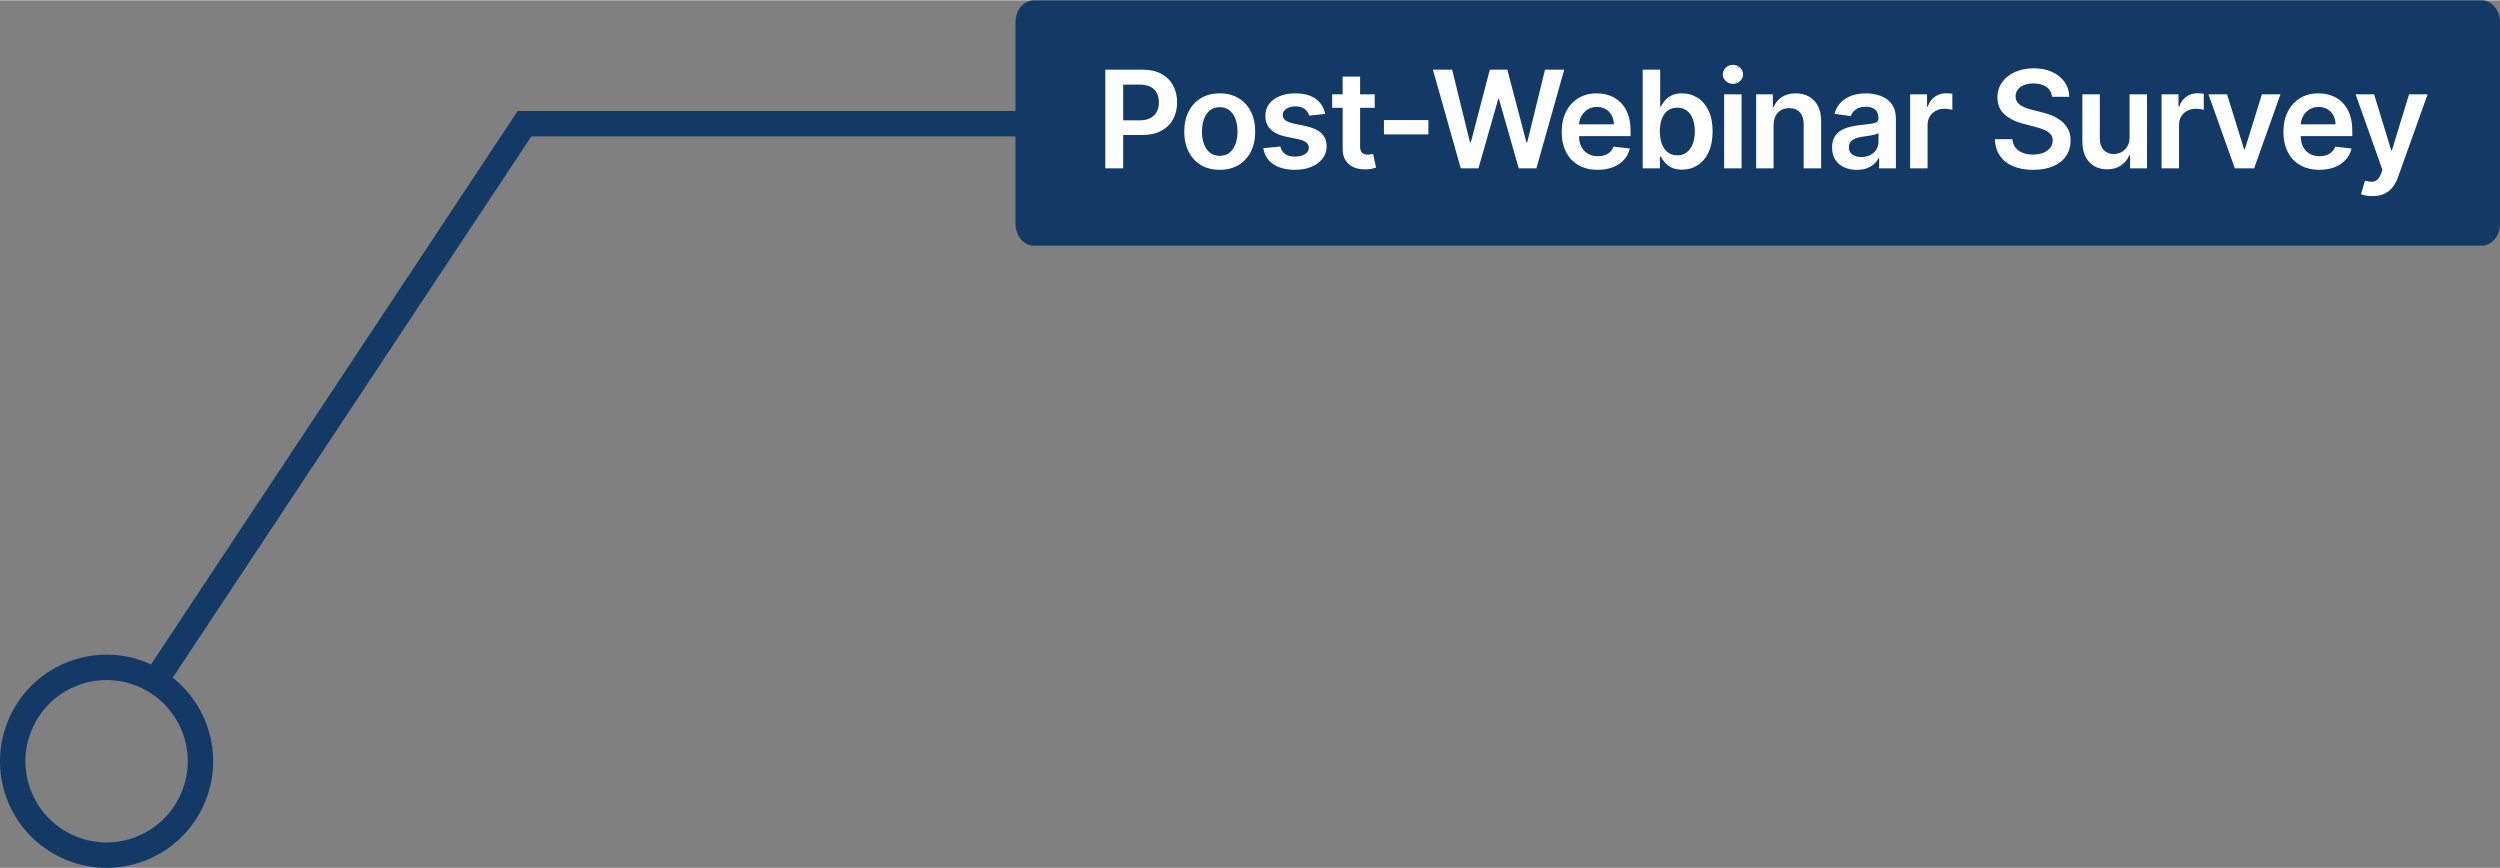 <svg xmlns="http://www.w3.org/2000/svg" xmlns:xlink="http://www.w3.org/1999/xlink" xmlns:xodm="http://www.corel.com/coreldraw/odm/2003" xml:space="preserve" width="1149px" height="399px" style="shape-rendering:geometricPrecision; text-rendering:geometricPrecision; image-rendering:optimizeQuality; fill-rule:evenodd; clip-rule:evenodd" viewBox="0 0 2327.13 807.51"><rect x="0" y="0" width="2327.13" height="807.51" fill="#808080" stroke="none"/> <defs> <style type="text/css"> .fil1 {fill:#133A66} .fil0 {fill:#133A66;fill-rule:nonzero} .fil2 {fill:white;fill-rule:nonzero} </style> </defs> <g id="Layer_x0020_1">  <g id="_2668670842464"> <g> <path class="fil0" d="M192.98 740.65l0 0 -1.78 4.77 -2 4.63 -2.22 4.49 -2.42 4.33 -2.61 4.18 -2.8 4.02 -2.98 3.85 -3.15 3.69 -3.32 3.5 -3.46 3.34 -3.62 3.14 -3.75 2.97 -3.88 2.77 -4 2.58 -4.12 2.39 -4.23 2.18 -4.32 1.98 -4.42 1.78 -4.5 1.56 -4.57 1.34 -4.65 1.13 -4.71 0.9 -4.76 0.68 -4.8 0.45 -4.84 0.21 -4.87 -0.03 -4.89 -0.27 -4.91 -0.52 -4.9 -0.77 -4.9 -1.02 -4.88 -1.28 -4.86 -1.54 7.72 -22.37 3.71 1.18 3.73 0.98 3.73 0.77 3.73 0.59 3.73 0.39 3.71 0.21 3.7 0.02 3.68 -0.16 3.65 -0.34 3.63 -0.51 3.58 -0.69 3.53 -0.86 3.49 -1.03 3.44 -1.19 3.36 -1.35 3.3 -1.51 3.22 -1.66 3.14 -1.83 3.06 -1.96 2.96 -2.12 2.85 -2.25 2.75 -2.4 2.64 -2.53 2.52 -2.67 2.39 -2.8 2.27 -2.93 2.13 -3.05 1.98 -3.17 1.84 -3.3 1.69 -3.42 1.53 -3.53 1.36 -3.66 0 0 22.37 7.72zm-61.43 -126.13l0 0 4.77 1.79 4.63 2 4.49 2.21 4.34 2.42 4.18 2.62 4.02 2.8 3.85 2.98 3.68 3.15 3.51 3.31 3.33 3.47 3.15 3.61 2.96 3.75 2.78 3.88 2.58 4.01 2.38 4.11 2.18 4.23 1.99 4.33 1.77 4.41 1.56 4.51 1.34 4.57 1.13 4.65 0.9 4.7 0.68 4.76 0.45 4.81 0.21 4.84 -0.03 4.87 -0.27 4.89 -0.52 4.9 -0.77 4.91 -1.02 4.9 -1.28 4.88 -1.54 4.86 -22.37 -7.72 1.18 -3.72 0.98 -3.72 0.77 -3.74 0.59 -3.72 0.39 -3.73 0.21 -3.72 0.02 -3.7 -0.16 -3.67 -0.34 -3.66 -0.51 -3.62 -0.69 -3.58 -0.86 -3.54 -1.02 -3.49 -1.2 -3.43 -1.35 -3.37 -1.51 -3.3 -1.66 -3.22 -1.82 -3.14 -1.97 -3.05 -2.11 -2.96 -2.26 -2.86 -2.4 -2.75 -2.53 -2.63 -2.67 -2.52 -2.8 -2.4 -2.93 -2.26 -3.05 -2.13 -3.17 -1.99 -3.3 -1.84 -3.42 -1.68 -3.53 -1.53 -3.66 -1.36 0 0 7.72 -22.38zm-126.12 61.44l0 0 1.78 -4.77 2 -4.64 2.22 -4.48 2.42 -4.34 2.61 -4.18 2.8 -4.02 2.98 -3.85 3.15 -3.68 3.32 -3.51 3.46 -3.33 3.62 -3.15 3.74 -2.96 3.89 -2.78 4 -2.58 4.12 -2.38 4.22 -2.19 4.33 -1.98 4.42 -1.77 4.5 -1.56 4.58 -1.35 4.64 -1.13 4.7 -0.9 4.76 -0.67 4.81 -0.45 4.84 -0.21 4.88 0.03 4.88 0.27 4.91 0.52 4.9 0.77 4.9 1.02 4.88 1.28 4.86 1.53 -7.72 22.38 -3.72 -1.18 -3.72 -0.98 -3.73 -0.78 -3.73 -0.58 -3.73 -0.4 -3.72 -0.2 -3.69 -0.02 -3.68 0.16 -3.66 0.34 -3.62 0.51 -3.58 0.69 -3.54 0.86 -3.49 1.02 -3.42 1.19 -3.38 1.35 -3.29 1.51 -3.23 1.67 -3.14 1.82 -3.05 1.97 -2.96 2.11 -2.85 2.26 -2.75 2.39 -2.64 2.53 -2.52 2.68 -2.39 2.79 -2.27 2.93 -2.13 3.05 -1.98 3.18 -1.84 3.29 -1.69 3.42 -1.53 3.54 -1.36 3.65 0 0 -22.37 -7.71zm61.43 126.12l0 0 -4.77 -1.78 -4.63 -2.01 -4.49 -2.21 -4.34 -2.42 -4.18 -2.62 -4.02 -2.8 -3.85 -2.97 -3.68 -3.15 -3.51 -3.32 -3.33 -3.46 -3.15 -3.62 -2.96 -3.75 -2.77 -3.88 -2.59 -4.01 -2.38 -4.11 -2.19 -4.23 -1.98 -4.32 -1.77 -4.42 -1.56 -4.5 -1.35 -4.58 -1.12 -4.64 -0.9 -4.71 -0.68 -4.76 -0.45 -4.8 -0.21 -4.85 0.03 -4.87 0.27 -4.89 0.52 -4.9 0.77 -4.91 1.02 -4.89 1.28 -4.88 1.54 -4.86 22.37 7.71 -1.18 3.72 -0.98 3.73 -0.78 3.73 -0.58 3.73 -0.39 3.72 -0.21 3.72 -0.02 3.7 0.16 3.68 0.34 3.65 0.51 3.62 0.69 3.58 0.86 3.54 1.02 3.49 1.19 3.43 1.36 3.37 1.5 3.3 1.67 3.22 1.82 3.15 1.97 3.04 2.11 2.96 2.26 2.86 2.4 2.75 2.53 2.64 2.67 2.52 2.8 2.39 2.92 2.27 3.06 2.13 3.17 1.98 3.3 1.84 3.42 1.69 3.53 1.53 3.66 1.36 0 0 -7.72 22.37z"></path> </g> <g> <path class="fil0" d="M478.37 108.31l9.86 -5.3 9.86 18.37 -343.69 518.75 -19.72 -13.07 343.69 -518.75zm0 0l3.51 -5.3 6.35 0 -9.86 5.3zm898.78 -5.3l0 23.67 -888.92 -0.01 0 -23.66 888.92 0z"></path> </g> </g> <g> <path class="fil1" d="M2309.91 10.35l-1347.4 0c-5.57,0 -10.13,4.56 -10.13,10.13l0 187.44c0,5.57 4.56,10.13 10.13,10.13l1347.4 0c5.57,0 10.12,-4.56 10.12,-10.13l0 -187.44c0,-5.57 -4.55,-10.13 -10.12,-10.13z"></path> <path id="_1" class="fil0" d="M962.51 20.71l0 -20.71 1347.4 0 0 20.71 -1347.4 0zm0 -20.71l0 20.71c-3.92,0 -7.1,-4.64 -7.1,-10.36 0,-5.71 3.18,-10.35 7.1,-10.35zm-17.23 20.48l0 0 0.04 -1.29 0.09 -1.25 0.16 -1.24 0.22 -1.24 0.27 -1.17 0.32 -1.1 0.36 -1.07 0.41 -1.02 0.43 -0.97 0.47 -0.9 0.49 -0.86 0.53 -0.82 0.54 -0.75 0.55 -0.71 0.59 -0.68 0.59 -0.62 0.61 -0.58 0.63 -0.55 0.64 -0.5 0.65 -0.46 0.67 -0.43 0.67 -0.39 0.69 -0.35 0.69 -0.32 0.71 -0.28 0.72 -0.24 0.72 -0.21 0.74 -0.17 0.76 -0.14 0.75 -0.09 0.76 -0.06 0.76 -0.02 0 20.71 -0.27 0 -0.27 0.02 -0.26 0.04 -0.24 0.04 -0.23 0.06 -0.24 0.06 -0.23 0.08 -0.2 0.08 -0.2 0.09 -0.19 0.1 -0.18 0.1 -0.15 0.1 -0.15 0.1 -0.13 0.1 -0.1 0.09 -0.1 0.1 -0.07 0.08 -0.06 0.06 -0.04 0.05 -0.03 0.04 0 0 0 0 0.02 -0.03 0.03 -0.07 0.04 -0.1 0.04 -0.13 0.05 -0.14 0.04 -0.2 0.04 -0.24 0.03 -0.23 0.02 -0.23 0 -0.25 0 0 -14.2 0zm0 0l14.2 0c0,5.72 -3.18,10.35 -7.1,10.35 -3.92,0 -7.1,-4.63 -7.1,-10.35zm14.2 187.44l-14.2 0 0 -187.44 14.2 0 0 187.44zm-14.2 0l14.2 0c0,5.72 -3.18,10.35 -7.1,10.35 -3.92,0 -7.1,-4.63 -7.1,-10.35zm17.23 20.48l0 0 -0.76 -0.02 -0.76 -0.05 -0.75 -0.1 -0.76 -0.13 -0.74 -0.18 -0.72 -0.2 -0.72 -0.25 -0.71 -0.28 -0.69 -0.32 -0.69 -0.35 -0.68 -0.39 -0.66 -0.43 -0.65 -0.46 -0.64 -0.5 -0.62 -0.54 -0.63 -0.59 -0.58 -0.62 -0.59 -0.67 -0.56 -0.73 -0.53 -0.73 -0.53 -0.83 -0.49 -0.85 -0.46 -0.9 -0.44 -0.97 -0.41 -1.02 -0.36 -1.07 -0.32 -1.11 -0.27 -1.18 -0.22 -1.22 -0.16 -1.25 -0.09 -1.25 -0.04 -1.29 14.2 0 0 -0.25 -0.02 -0.23 -0.03 -0.23 -0.04 -0.23 -0.04 -0.2 -0.05 -0.15 -0.04 -0.13 -0.04 -0.1 -0.04 -0.07 -0.01 -0.03 0 0 -0.01 -0.01 0.05 0.06 0.03 0.04 0.06 0.06 0.08 0.1 0.08 0.07 0.11 0.1 0.13 0.1 0.15 0.1 0.16 0.11 0.17 0.09 0.19 0.1 0.2 0.09 0.2 0.08 0.23 0.08 0.24 0.07 0.23 0.05 0.24 0.05 0.26 0.03 0.27 0.02 0.27 0.01 0 0 0 20.7zm0 0l0 -20.7c3.92,0 7.1,4.63 7.1,10.35 0,5.72 -3.18,10.35 -7.1,10.35zm1347.4 -20.7l0 20.7 -1347.4 0 0 -20.7 1347.4 0zm0 20.7l0 -20.7c3.92,0 7.1,4.63 7.1,10.35 0,5.72 -3.18,10.35 -7.1,10.35zm17.22 -20.48l0 0 -0.03 1.29 -0.1 1.25 -0.15 1.25 -0.22 1.22 -0.27 1.18 -0.32 1.11 -0.37 1.07 -0.4 1.02 -0.44 0.97 -0.46 0.9 -0.49 0.85 -0.53 0.81 -0.53 0.75 -0.58 0.74 -0.57 0.66 -0.59 0.62 -0.62 0.59 -0.63 0.54 -0.63 0.5 -0.65 0.46 -0.66 0.43 -0.68 0.39 -0.69 0.35 -0.7 0.33 -0.7 0.27 -0.72 0.25 -0.73 0.21 -0.74 0.17 -0.75 0.13 -0.75 0.1 -0.76 0.05 -0.76 0.02 0 -20.7 0.27 -0.01 0.27 -0.02 0.25 -0.03 0.25 -0.05 0.24 -0.05 0.23 -0.07 0.22 -0.08 0.22 -0.08 0.19 -0.09 0.18 -0.09 0.17 -0.1 0.17 -0.11 0.14 -0.1 0.13 -0.1 0.12 -0.1 0.07 -0.07 0.09 -0.1 0.06 -0.07 0.03 -0.03 0.03 -0.05 0.01 0 -0.01 0 -0.01 0.03 -0.03 0.07 -0.04 0.1 -0.05 0.13 -0.04 0.15 -0.04 0.2 -0.04 0.23 -0.03 0.23 -0.02 0.23 -0.01 0.25 0 0 14.2 0zm0 0l-14.2 0c0,-5.72 3.18,-10.35 7.1,-10.35 3.92,0 7.1,4.63 7.1,10.35zm-14.2 -187.44l14.2 0 0 187.44 -14.2 0 0 -187.44zm14.2 0l-14.2 0c0,-5.71 3.18,-10.35 7.1,-10.35 3.92,0 7.1,4.64 7.1,10.35zm-17.22 -20.48l0 0 0.76 0.02 0.76 0.06 0.75 0.09 0.75 0.14 0.74 0.17 0.73 0.21 0.72 0.24 0.7 0.28 0.7 0.32 0.69 0.35 0.67 0.39 0.67 0.43 0.65 0.46 0.63 0.5 0.64 0.55 0.6 0.58 0.6 0.62 0.57 0.66 0.57 0.73 0.55 0.77 0.52 0.8 0.49 0.86 0.46 0.9 0.44 0.97 0.4 1.02 0.37 1.07 0.31 1.1 0.28 1.17 0.22 1.24 0.16 1.24 0.09 1.25 0.03 1.29 -14.2 0 0.01 0.25 0.01 0.23 0.03 0.23 0.05 0.24 0.04 0.2 0.04 0.14 0.05 0.13 0.04 0.1 0.03 0.07 0.01 0.03 0.01 0 -0.02 -0.01 -0.01 -0.03 -0.04 -0.04 -0.06 -0.07 -0.08 -0.08 -0.09 -0.1 -0.11 -0.09 -0.13 -0.1 -0.14 -0.1 -0.15 -0.1 -0.19 -0.1 -0.18 -0.1 -0.19 -0.08 -0.22 -0.09 -0.22 -0.08 -0.23 -0.06 -0.24 -0.06 -0.25 -0.04 -0.25 -0.04 -0.27 -0.02 -0.27 0 0 0 0 -20.71zm0 0l0 20.71c-3.92,0 -7.1,-4.64 -7.1,-10.36 0,-5.71 3.18,-10.35 7.1,-10.35z"></path> </g> <path class="fil2" d="M1028.87 156.41l0 -91.89 34.46 0c7.06,0 13,1.33 17.8,3.96 4.8,2.64 8.42,6.24 10.88,10.83 2.49,4.59 3.71,9.81 3.71,15.64 0,5.9 -1.24,11.12 -3.73,15.71 -2.48,4.57 -6.15,8.17 -10.99,10.78 -4.84,2.61 -10.8,3.94 -17.9,3.94l-22.82 0 0 -13.69 20.59 0c4.13,0 7.5,-0.72 10.13,-2.17 2.63,-1.43 4.59,-3.41 5.85,-5.92 1.29,-2.5 1.92,-5.39 1.92,-8.65 0,-3.26 -0.63,-6.13 -1.92,-8.61 -1.26,-2.49 -3.22,-4.42 -5.87,-5.81 -2.65,-1.39 -6.04,-2.09 -10.21,-2.09l-15.25 0 0 77.97 -16.65 0zm106.52 1.35c-6.74,0 -12.57,-1.47 -17.5,-4.44 -4.93,-2.97 -8.76,-7.1 -11.45,-12.42 -2.72,-5.33 -4.07,-11.57 -4.07,-18.68 0,-7.12 1.35,-13.35 4.07,-18.7 2.69,-5.35 6.52,-9.52 11.45,-12.47 4.93,-2.96 10.76,-4.44 17.5,-4.44 6.71,0 12.55,1.48 17.49,4.44 4.93,2.95 8.76,7.12 11.46,12.47 2.71,5.35 4.06,11.58 4.06,18.7 0,7.11 -1.35,13.35 -4.06,18.68 -2.7,5.32 -6.53,9.45 -11.46,12.42 -4.94,2.97 -10.78,4.44 -17.49,4.44zm0.08 -13.01c3.64,0 6.7,-1.01 9.16,-3.03 2.44,-2.03 4.27,-4.74 5.49,-8.15 1.21,-3.39 1.82,-7.2 1.82,-11.39 0,-4.21 -0.61,-8.03 -1.82,-11.46 -1.22,-3.43 -3.05,-6.15 -5.49,-8.19 -2.46,-2.04 -5.52,-3.05 -9.16,-3.05 -3.73,0 -6.84,1.01 -9.3,3.05 -2.47,2.04 -4.32,4.76 -5.52,8.19 -1.22,3.43 -1.81,7.25 -1.81,11.46 0,4.19 0.59,8 1.81,11.39 1.2,3.41 3.05,6.12 5.52,8.15 2.46,2.02 5.57,3.03 9.3,3.03zm98 -39.04l-14.8 1.62c-0.43,-1.49 -1.14,-2.9 -2.18,-4.21 -1.03,-1.33 -2.41,-2.38 -4.16,-3.2 -1.73,-0.8 -3.86,-1.2 -6.36,-1.2 -3.39,0 -6.21,0.74 -8.51,2.19 -2.29,1.47 -3.41,3.37 -3.39,5.71 -0.02,2 0.72,3.62 2.23,4.88 1.5,1.26 4,2.3 7.52,3.1l11.75 2.52c6.53,1.39 11.37,3.62 14.55,6.68 3.18,3.05 4.8,7.03 4.82,11.98 -0.02,4.34 -1.28,8.15 -3.79,11.45 -2.48,3.31 -5.96,5.9 -10.38,7.75 -4.42,1.85 -9.52,2.78 -15.25,2.78 -8.44,0 -15.22,-1.77 -20.38,-5.33 -5.13,-3.53 -8.21,-8.48 -9.2,-14.82l15.86 -1.52c0.71,3.12 2.23,5.46 4.57,7.04 2.33,1.6 5.37,2.37 9.09,2.37 3.88,0 6.97,-0.77 9.33,-2.37 2.34,-1.58 3.52,-3.54 3.52,-5.88 0,-1.98 -0.76,-3.6 -2.28,-4.88 -1.51,-1.29 -3.85,-2.28 -7.01,-2.97l-11.77 -2.47c-6.59,-1.36 -11.49,-3.7 -14.65,-6.96 -3.18,-3.29 -4.74,-7.44 -4.72,-12.45 -0.02,-4.25 1.14,-7.94 3.47,-11.07 2.36,-3.12 5.63,-5.54 9.84,-7.27 4.19,-1.72 9.05,-2.57 14.55,-2.57 8.08,0 14.44,1.71 19.09,5.16 4.66,3.43 7.52,8.09 8.64,13.94zm46.17 -18.21l0 12.57 -39.62 0 0 -12.57 39.62 0zm-29.83 -16.51l16.23 0 0 64.7c0,2.17 0.34,3.84 1.01,5 0.68,1.15 1.56,1.93 2.68,2.35 1.09,0.42 2.31,0.63 3.66,0.63 1.03,0 1.96,-0.08 2.82,-0.23 0.84,-0.14 1.5,-0.27 1.94,-0.4l2.74 12.7c-0.87,0.29 -2.11,0.63 -3.71,0.99 -1.6,0.36 -3.54,0.57 -5.85,0.63 -4.07,0.11 -7.73,-0.5 -10.99,-1.87 -3.25,-1.35 -5.84,-3.48 -7.73,-6.34 -1.9,-2.89 -2.84,-6.47 -2.8,-10.78l0 -67.38zm79.8 40.47l0 13.37 -41.35 0 0 -13.37 41.35 0zm30.15 44.95l-25.94 -91.89 17.9 0 16.57 67.53 0.85 0 17.68 -67.53 16.28 0 17.73 67.57 0.8 0 16.55 -67.57 17.89 0 -25.92 91.89 -16.42 0 -18.4 -64.47 -0.72 0 -18.42 64.47 -16.43 0zm127.41 1.35c-6.9,0 -12.86,-1.45 -17.87,-4.34 -5.01,-2.88 -8.87,-6.97 -11.56,-12.29 -2.67,-5.31 -4.02,-11.56 -4.02,-18.76 0,-7.1 1.35,-13.33 4.06,-18.7 2.7,-5.37 6.49,-9.54 11.37,-12.55 4.87,-3.01 10.59,-4.51 17.18,-4.51 4.24,0 8.26,0.68 12.05,2.04 3.77,1.35 7.14,3.46 10.04,6.3 2.93,2.84 5.22,6.45 6.89,10.84 1.68,4.38 2.5,9.59 2.5,15.63l0 4.99 -56.47 0 0 -10.95 40.91 0c-0.02,-3.12 -0.69,-5.9 -2.02,-8.34 -1.3,-2.42 -3.14,-4.36 -5.5,-5.75 -2.33,-1.41 -5.07,-2.12 -8.19,-2.12 -3.3,0 -6.23,0.8 -8.73,2.4 -2.51,1.6 -4.47,3.7 -5.86,6.29 -1.39,2.59 -2.1,5.41 -2.12,8.51l0 9.54c0,4.02 0.71,7.45 2.18,10.29 1.48,2.87 3.52,5.06 6.15,6.55 2.64,1.52 5.71,2.28 9.25,2.28 2.35,0 4.5,-0.34 6.42,-1.01 1.89,-0.68 3.56,-1.67 4.97,-3 1.41,-1.3 2.46,-2.92 3.18,-4.88l15.18 1.71c-0.97,4 -2.78,7.49 -5.46,10.48 -2.69,2.97 -6.1,5.26 -10.25,6.91 -4.17,1.62 -8.93,2.44 -14.28,2.44zm41.95 -1.35l0 -91.89 16.25 0 0 34.37 0.68 0c0.82,-1.67 2.02,-3.45 3.53,-5.35 1.52,-1.89 3.58,-3.54 6.2,-4.89 2.61,-1.36 5.91,-2.04 9.96,-2.04 5.32,0 10.12,1.35 14.42,4.05 4.29,2.71 7.7,6.71 10.23,11.98 2.53,5.28 3.79,11.75 3.79,19.41 0,7.56 -1.24,14 -3.73,19.29 -2.48,5.28 -5.85,9.32 -10.12,12.1 -4.3,2.78 -9.14,4.19 -14.55,4.19 -3.94,0 -7.22,-0.67 -9.82,-1.98 -2.61,-1.32 -4.69,-2.9 -6.27,-4.78 -1.56,-1.87 -2.78,-3.64 -3.64,-5.32l-0.95 0 0 10.86 -15.98 0zm15.94 -34.44c0,4.44 0.63,8.36 1.89,11.7 1.29,3.35 3.12,5.96 5.52,7.84 2.42,1.85 5.35,2.8 8.78,2.8 3.58,0 6.59,-0.97 9.01,-2.91 2.42,-1.92 4.26,-4.57 5.5,-7.94 1.24,-3.37 1.87,-7.2 1.87,-11.49 0,-4.3 -0.61,-8.09 -1.85,-11.42 -1.22,-3.3 -3.05,-5.91 -5.48,-7.79 -2.42,-1.89 -5.43,-2.84 -9.05,-2.84 -3.47,0 -6.42,0.93 -8.84,2.74 -2.42,1.83 -4.26,4.4 -5.5,7.68 -1.24,3.29 -1.85,7.16 -1.85,11.63zm59.84 34.44l0 -68.91 16.26 0 0 68.91 -16.26 0zm8.17 -78.68c-2.57,0 -4.78,-0.87 -6.63,-2.59 -1.86,-1.71 -2.78,-3.79 -2.78,-6.21 0,-2.45 0.92,-4.53 2.78,-6.26 1.85,-1.72 4.06,-2.59 6.63,-2.59 2.61,0 4.82,0.87 6.65,2.59 1.86,1.73 2.78,3.81 2.78,6.26 0,2.42 -0.92,4.5 -2.78,6.21 -1.83,1.72 -4.04,2.59 -6.65,2.59zm37.88 38.3l0 40.38 -16.25 0 0 -68.91 15.54 0 0 11.7 0.8 0c1.58,-3.85 4.12,-6.9 7.6,-9.18 3.49,-2.27 7.79,-3.41 12.95,-3.41 4.76,0 8.9,1.01 12.44,3.06 3.54,2.02 6.3,4.96 8.25,8.82 1.96,3.87 2.93,8.55 2.91,14.04l0 43.88 -16.25 0 0 -41.37c0,-4.59 -1.18,-8.19 -3.56,-10.8 -2.38,-2.61 -5.67,-3.9 -9.86,-3.9 -2.84,0 -5.37,0.61 -7.55,1.85 -2.19,1.25 -3.92,3.04 -5.16,5.37 -1.25,2.32 -1.86,5.16 -1.86,8.47zm77.47 41.77c-4.36,0 -8.3,-0.78 -11.77,-2.36 -3.5,-1.55 -6.23,-3.89 -8.26,-6.97 -2.02,-3.07 -3.03,-6.88 -3.03,-11.39 0,-3.89 0.72,-7.11 2.15,-9.64 1.43,-2.55 3.39,-4.59 5.87,-6.11 2.49,-1.53 5.29,-2.69 8.43,-3.47 3.11,-0.8 6.36,-1.37 9.7,-1.73 4.05,-0.42 7.31,-0.8 9.84,-1.15 2.5,-0.34 4.33,-0.89 5.49,-1.6 1.14,-0.74 1.73,-1.9 1.73,-3.44l0 -0.27c0,-3.39 -1.01,-6 -3.01,-7.86 -2,-1.85 -4.89,-2.77 -8.66,-2.77 -3.98,0 -7.13,0.86 -9.45,2.59 -2.32,1.74 -3.87,3.79 -4.68,6.14l-15.17 -2.14c1.19,-4.19 3.17,-7.69 5.93,-10.53 2.74,-2.82 6.11,-4.95 10.09,-6.36 3.98,-1.43 8.38,-2.13 13.2,-2.13 3.3,0 6.61,0.38 9.9,1.16 3.3,0.78 6.29,2.06 9.03,3.83 2.72,1.79 4.91,4.19 6.57,7.25 1.66,3.05 2.48,6.86 2.48,11.45l0 46.11 -15.6 0 0 -9.47 -0.55 0c-0.99,1.91 -2.37,3.7 -4.15,5.37 -1.78,1.66 -3.99,2.99 -6.69,4 -2.67,0.99 -5.79,1.49 -9.39,1.49zm4.21 -11.94c3.26,0 6.09,-0.65 8.49,-1.93 2.4,-1.31 4.23,-3.03 5.53,-5.18 1.31,-2.17 1.96,-4.51 1.96,-7.06l0 -8.13c-0.5,0.43 -1.37,0.83 -2.59,1.18 -1.2,0.36 -2.55,0.68 -4.04,0.93 -1.5,0.28 -2.99,0.53 -4.44,0.74 -1.48,0.21 -2.74,0.38 -3.81,0.52 -2.45,0.34 -4.62,0.87 -6.51,1.63 -1.92,0.73 -3.43,1.78 -4.55,3.11 -1.09,1.33 -1.64,3.03 -1.64,5.14 0,2.99 1.07,5.24 3.26,6.78 2.19,1.52 4.97,2.27 8.34,2.27zm45.4 10.55l0 -68.91 15.74 0 0 11.49 0.72 0c1.26,-3.97 3.43,-7.05 6.49,-9.22 3.07,-2.17 6.57,-3.26 10.52,-3.26 0.89,0 1.9,0.04 3.04,0.12 1.11,0.07 2.04,0.19 2.8,0.34l0 14.93c-0.7,-0.23 -1.77,-0.44 -3.27,-0.65 -1.47,-0.19 -2.9,-0.3 -4.27,-0.3 -2.97,0 -5.62,0.66 -7.96,1.92 -2.36,1.26 -4.21,3.03 -5.54,5.26 -1.35,2.25 -2.02,4.85 -2.02,7.77l0 40.51 -16.25 0zm132.12 -66.62c-0.42,-3.91 -2.17,-6.97 -5.27,-9.16 -3.09,-2.17 -7.11,-3.26 -12.06,-3.26 -3.45,0 -6.44,0.53 -8.93,1.56 -2.46,1.05 -4.38,2.46 -5.68,4.27 -1.33,1.79 -2,3.83 -2.03,6.15 0,1.92 0.45,3.56 1.33,4.97 0.89,1.41 2.09,2.59 3.6,3.58 1.54,0.97 3.22,1.77 5.08,2.44 1.85,0.65 3.72,1.2 5.6,1.64l8.63 2.17c3.45,0.8 6.8,1.9 10.02,3.27 3.2,1.39 6.09,3.11 8.66,5.2 2.54,2.1 4.59,4.63 6.08,7.6 1.5,2.95 2.23,6.42 2.23,10.4 0,5.39 -1.37,10.11 -4.12,14.19 -2.76,4.09 -6.72,7.27 -11.92,9.56 -5.18,2.3 -11.46,3.43 -18.8,3.43 -7.16,0 -13.35,-1.09 -18.62,-3.32 -5.24,-2.21 -9.32,-5.44 -12.27,-9.69 -2.95,-4.25 -4.55,-9.41 -4.78,-15.52l16.36 0c0.25,3.2 1.24,5.86 2.97,7.98 1.72,2.13 4,3.71 6.8,4.76 2.8,1.05 5.91,1.58 9.39,1.58 3.62,0 6.8,-0.55 9.54,-1.64 2.74,-1.1 4.88,-2.61 6.44,-4.57 1.56,-1.96 2.34,-4.28 2.38,-6.91 -0.04,-2.38 -0.74,-4.36 -2.1,-5.94 -1.4,-1.55 -3.31,-2.88 -5.77,-3.93 -2.47,-1.08 -5.35,-2.02 -8.64,-2.87l-10.46 -2.69c-7.56,-1.94 -13.54,-4.89 -17.92,-8.84 -4.38,-3.98 -6.57,-9.25 -6.57,-15.82 0,-5.41 1.47,-10.17 4.42,-14.23 2.95,-4.07 6.95,-7.22 12.04,-9.48 5.08,-2.27 10.85,-3.39 17.27,-3.39 6.53,0 12.23,1.12 17.16,3.39 4.93,2.26 8.78,5.37 11.6,9.37 2.8,3.98 4.26,8.57 4.36,13.75l-16.02 0zm72.14 37.65l0 -39.94 16.25 0 0 68.91 -15.75 0 0 -12.25 -0.71 0c-1.56,3.87 -4.11,7.01 -7.67,9.47 -3.54,2.45 -7.89,3.69 -13.07,3.69 -4.51,0 -8.51,-1.01 -11.96,-3.03 -3.46,-2.02 -6.15,-4.97 -8.09,-8.85 -1.96,-3.87 -2.93,-8.57 -2.93,-14.06l0 -43.88 16.26 0 0 41.37c0,4.36 1.18,7.84 3.58,10.4 2.4,2.57 5.54,3.86 9.41,3.86 2.4,0 4.72,-0.57 6.97,-1.75 2.23,-1.16 4.09,-2.91 5.54,-5.22 1.45,-2.32 2.17,-5.22 2.17,-8.72zm29.79 28.97l0 -68.91 15.75 0 0 11.49 0.72 0c1.26,-3.97 3.43,-7.05 6.49,-9.22 3.07,-2.17 6.56,-3.26 10.52,-3.26 0.89,0 1.9,0.04 3.03,0.12 1.12,0.07 2.05,0.19 2.8,0.34l0 14.93c-0.69,-0.23 -1.76,-0.44 -3.26,-0.65 -1.47,-0.19 -2.91,-0.3 -4.27,-0.3 -2.97,0 -5.63,0.66 -7.96,1.92 -2.36,1.26 -4.21,3.03 -5.54,5.26 -1.35,2.25 -2.02,4.85 -2.02,7.77l0 40.51 -16.26 0zm110.7 -68.91l-24.56 68.91 -17.93 0 -24.55 -68.91 17.32 0 15.84 51.18 0.71 0 15.88 -51.18 17.29 0zm36.19 70.26c-6.91,0 -12.86,-1.45 -17.88,-4.34 -5.01,-2.88 -8.86,-6.97 -11.55,-12.29 -2.68,-5.31 -4.03,-11.56 -4.03,-18.76 0,-7.1 1.35,-13.33 4.07,-18.7 2.69,-5.37 6.48,-9.54 11.37,-12.55 4.86,-3.01 10.59,-4.51 17.18,-4.51 4.23,0 8.25,0.68 12.04,2.04 3.77,1.35 7.14,3.46 10.05,6.3 2.92,2.84 5.22,6.45 6.88,10.84 1.69,4.38 2.51,9.59 2.51,15.63l0 4.99 -56.47 0 0 -10.95 40.91 0c-0.02,-3.12 -0.7,-5.9 -2.02,-8.34 -1.31,-2.42 -3.14,-4.36 -5.5,-5.75 -2.34,-1.41 -5.08,-2.12 -8.19,-2.12 -3.31,0 -6.23,0.8 -8.74,2.4 -2.5,1.6 -4.46,3.7 -5.85,6.29 -1.39,2.59 -2.11,5.41 -2.13,8.51l0 9.54c0,4.02 0.72,7.45 2.19,10.29 1.47,2.87 3.52,5.06 6.15,6.55 2.63,1.52 5.71,2.28 9.24,2.28 2.36,0 4.51,-0.34 6.43,-1.01 1.89,-0.68 3.55,-1.67 4.96,-3 1.42,-1.3 2.47,-2.92 3.18,-4.88l15.18 1.71c-0.96,4 -2.77,7.49 -5.45,10.48 -2.69,2.97 -6.1,5.26 -10.25,6.91 -4.17,1.62 -8.93,2.44 -14.28,2.44zm49.32 24.49c-2.21,0 -4.26,-0.17 -6.13,-0.51 -1.87,-0.36 -3.37,-0.73 -4.46,-1.2l3.77 -12.65c2.35,0.69 4.46,1.03 6.31,0.99 1.86,-0.02 3.5,-0.59 4.93,-1.73 1.41,-1.11 2.61,-2.97 3.6,-5.58l1.39 -3.73 -24.99 -70.34 17.24 0 15.88 52.05 0.71 0 15.92 -52.05 17.29 0 -27.61 77.25c-1.28,3.66 -2.99,6.78 -5.11,9.41 -2.13,2.61 -4.72,4.61 -7.77,6 -3.08,1.39 -6.74,2.09 -10.97,2.09z"></path> </g> </svg>